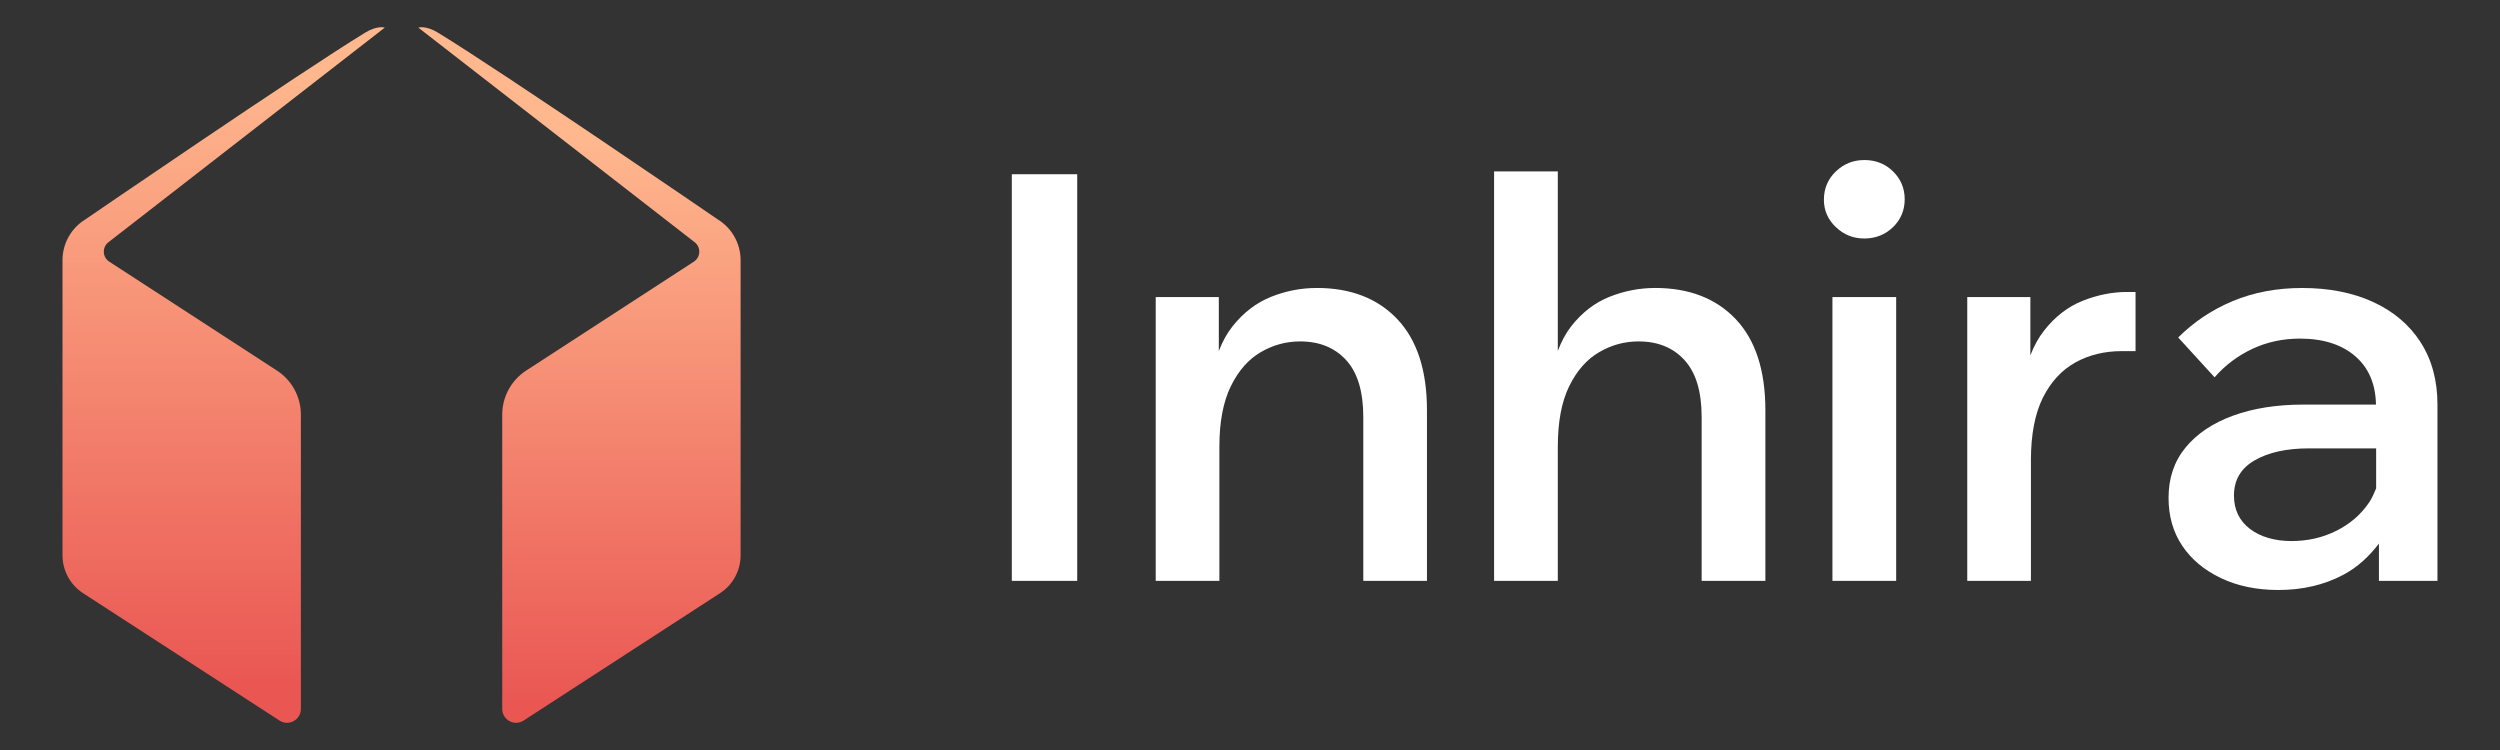 <?xml version="1.0" encoding="UTF-8"?>
<svg id="Layer_1" xmlns="http://www.w3.org/2000/svg" xmlns:xlink="http://www.w3.org/1999/xlink" version="1.1" viewBox="0 0 2000 600">
  <rect x="0" y="0" width="2000" height="600" fill="#333333" stroke="none"/>
  <!-- Generator: Adobe Illustrator 30.0.0, SVG Export Plug-In . SVG Version: 2.1.1 Build 123)  -->
  <defs>
    <style>
      .st0 {
        fill: url(#linear-gradient1);
      }

      .st1 {
        fill: url(#linear-gradient);
      }

      .st2 {
        fill: #fff;
      }
    </style>
    <linearGradient id="linear-gradient" x1="178.92" y1="546.91" x2="178.92" y2="56" gradientUnits="userSpaceOnUse">
      <stop offset="0" stop-color="#ea5753"/>
      <stop offset="1" stop-color="#ffb88e"/>
    </linearGradient>
    <linearGradient id="linear-gradient1" x1="463.56" y1="561.34" x2="463.56" y2="109.67" xlink:href="#linear-gradient"/>
  </defs>
  <g>
    <rect class="st2" x="809.45" y="139.39" width="52.32" height="325.3"/>
    <path class="st2" d="M1053.31,230.38c-12.44,0-24.55,2.36-36.38,7.05-11.83,4.72-22.16,12.61-30.93,23.66-4.37,5.48-8,12.09-10.94,19.77v-43.21h-50.48v227.03h50.93v-107.38c0-19.72,3.05-35.77,9.11-48.21,6.05-12.44,14.05-21.55,23.88-27.3,9.83-5.78,20.38-8.66,31.6-8.66,15.5,0,27.77,5.03,36.88,15.02,9.11,10,13.66,25.19,13.66,45.48v131.04h50.93v-136.48c0-31.85-7.89-56.12-23.66-72.81-15.77-16.66-37.26-25.02-64.59-25.02Z"/>
    <path class="st2" d="M1324,230.38c-12.44,0-24.55,2.36-36.38,7.05-11.83,4.72-22.05,12.61-30.71,23.66-4.23,5.45-7.77,12.03-10.66,19.63v-143.59h-50.98v327.55h50.98v-107.38c0-19.72,3-35.77,9.05-48.21,6.11-12.44,14.05-21.55,23.94-27.3,9.83-5.78,20.38-8.66,31.6-8.66,15.44,0,27.77,5.03,36.82,15.02,9.11,10,13.66,25.19,13.66,45.48v131.04h50.98v-136.48c0-31.85-7.89-56.12-23.66-72.81-15.77-16.66-37.32-25.02-64.64-25.02Z"/>
    <path class="st2" d="M1491.44,128.03c-8.83,0-16.38,3.03-22.77,9.11-6.33,6.05-9.55,13.63-9.55,22.74,0,8.5,3.22,15.77,9.55,21.82,6.39,6.08,13.94,9.11,22.77,9.11s16.77-3.03,22.99-9.11c6.16-6.05,9.33-13.5,9.33-22.3s-3.17-16.22-9.33-22.27c-6.22-6.08-13.88-9.11-22.99-9.11Z"/>
    <rect class="st2" x="1465.95" y="237.66" width="50.98" height="227.03"/>
    <path class="st2" d="M1666.16,240.63c-11.83,4.69-22.16,12.66-30.93,23.88-4.37,5.55-8,12.18-10.94,19.81v-46.66h-50.48v227.03h50.93v-96.44c0-20.63,3.22-37.32,9.55-50.07,6.39-12.72,15.05-22.13,25.94-28.18,10.94-6.08,23.38-9.11,37.32-9.11h10.89v-47.32h-6.78c-11.83,0-23.66,2.36-35.49,7.05Z"/>
    <path class="st2" d="M1936.39,273.62c-9.11-13.97-21.77-24.66-37.99-32.07-16.27-7.44-35.15-11.16-56.65-11.16-20.33,0-38.82,3.5-55.54,10.47-16.66,6.97-31.21,16.69-43.65,29.13l29.1,31.85c8.5-9.72,18.61-17.3,30.27-22.77,11.66-5.44,24.33-8.19,37.99-8.19,18.77,0,33.65,4.78,44.59,14.36,10.58,9.28,15.96,22.15,16.27,38.43h-58.14c-21.22,0-39.99,2.94-56.2,8.86-16.21,5.92-28.88,14.41-37.99,25.49-9.11,11.08-13.61,24.49-13.61,40.27,0,14.55,3.61,27.3,10.88,38.21,7.27,10.91,17.6,19.58,30.93,25.94,13.33,6.36,28.66,9.55,45.98,9.55,19.38,0,36.65-4.03,51.81-12.05,11.83-6.24,20.98-15,28.71-25.09v29.87h46.82v-141.03c0-19.41-4.55-36.1-13.61-50.04ZM1869.03,424.65c-10.89,5.47-22.88,8.19-35.93,8.19s-24.71-3.25-33.21-9.77c-8.5-6.53-12.72-15.38-12.72-26.63,0-12.41,5.5-21.83,16.61-28.19,11.05-6.39,25.55-9.55,43.43-9.55h53.7v31.99c-1.65,3.94-3.29,7.89-5.72,11.44-6.5,9.55-15.22,17.08-26.16,22.52Z"/>
  </g>
  <g>
    <path class="st1" d="M66.45,474.54c-10.26-6.65-16.45-18.05-16.45-30.27v-236.11c0-13.32,6.93-25.68,18.29-32.64,0,0,170.52-116.81,223.82-149.39,9.86-6.03,15.72-4.04,15.72-4.04L86.73,193.8c-5.17,4.02-4.84,11.94.65,15.51l134.19,87.16c11.93,7.75,19.13,21.01,19.13,35.23v235.43c0,8.79-9.74,14.08-17.11,9.3l-157.14-101.89Z"/>
    <path class="st0" d="M576.03,474.54c10.26-6.65,16.45-18.05,16.45-30.27v-236.11c0-13.32-6.93-25.68-18.29-32.64,0,0-170.52-116.81-223.82-149.39-9.86-6.03-15.72-4.04-15.72-4.04l221.1,171.71c5.17,4.02,4.84,11.94-.65,15.51l-134.19,87.16c-11.93,7.75-19.13,21.01-19.13,35.23v235.43c0,8.79,9.74,14.08,17.11,9.3l157.14-101.89Z"/>
  </g>
</svg>